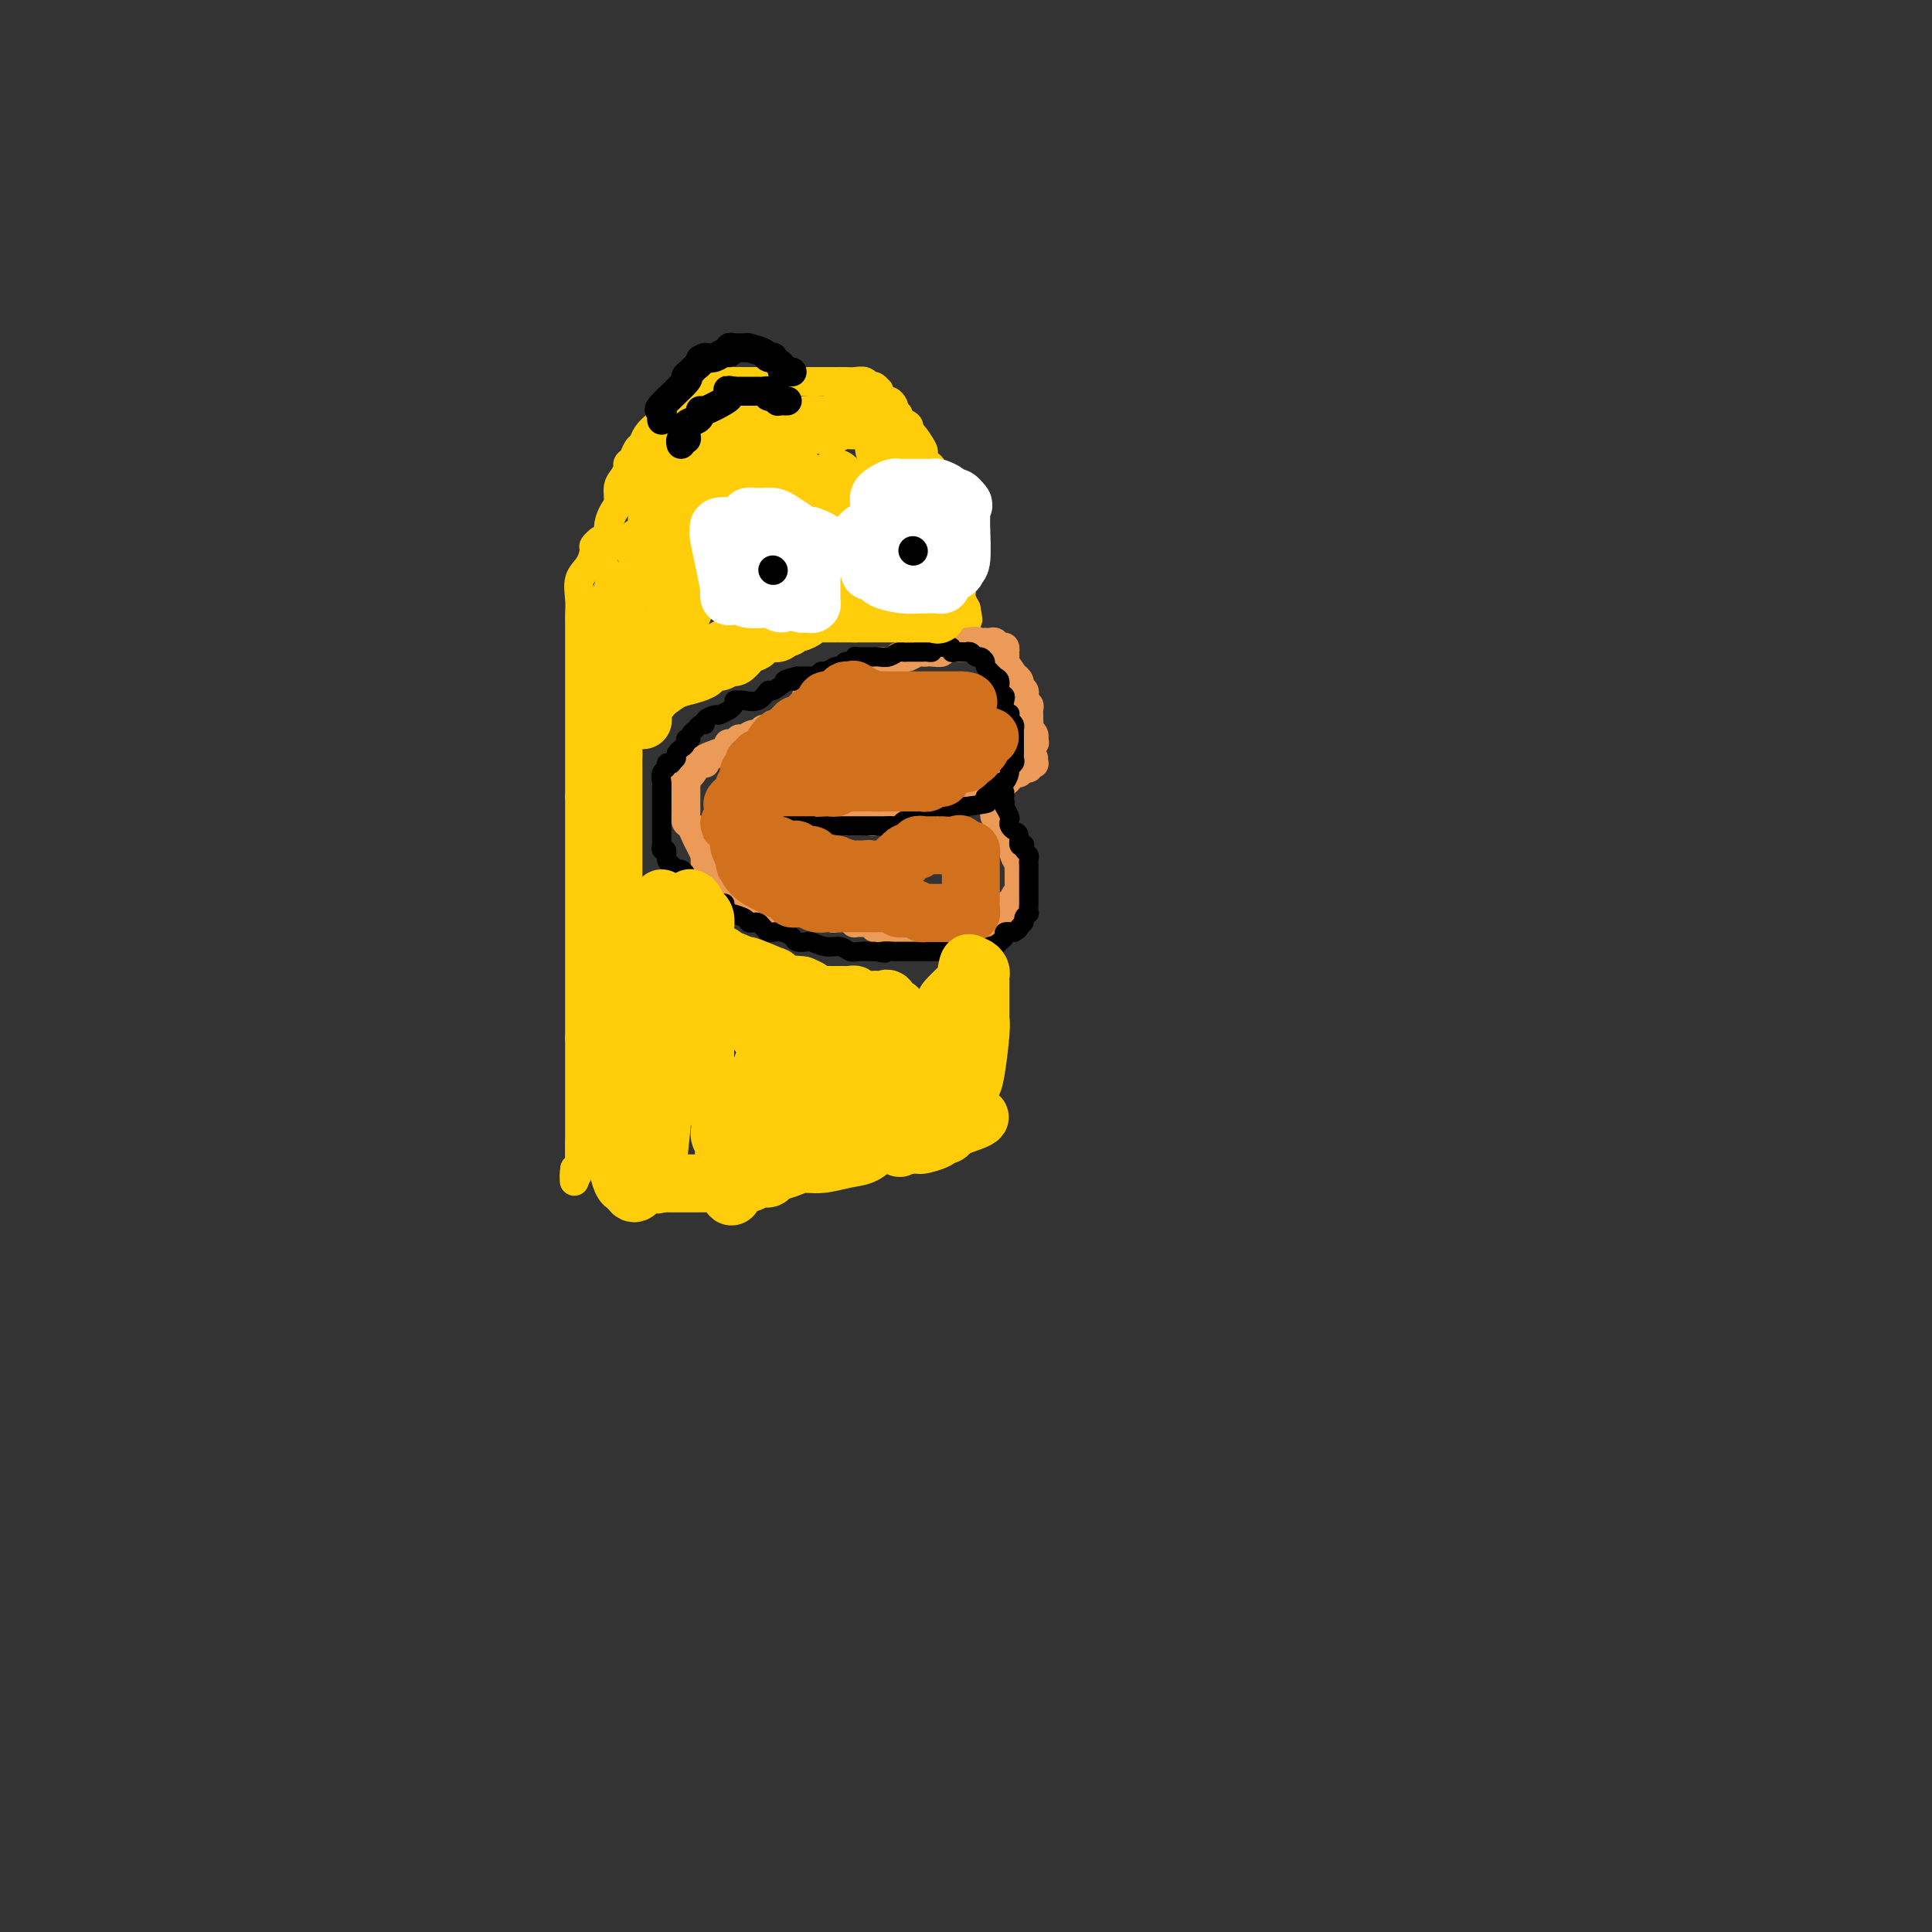 <svg viewBox='0 0 400 400' version='1.1' xmlns='http://www.w3.org/2000/svg' xmlns:xlink='http://www.w3.org/1999/xlink'><rect x="0" y="0" width="400" height="400" fill="#333333" stroke="none"/><g fill='none' stroke='#FFCD0A' stroke-width='6' stroke-linecap='round' stroke-linejoin='round'><path d='M125,115c-0.119,-0.266 -0.238,-0.531 0,-1c0.238,-0.469 0.834,-1.141 1,-2c0.166,-0.859 -0.096,-1.907 0,-3c0.096,-1.093 0.552,-2.233 1,-3c0.448,-0.767 0.890,-1.161 1,-2c0.110,-0.839 -0.111,-2.122 0,-3c0.111,-0.878 0.554,-1.353 1,-2c0.446,-0.647 0.893,-1.468 1,-2c0.107,-0.532 -0.127,-0.775 0,-1c0.127,-0.225 0.615,-0.431 1,-1c0.385,-0.569 0.668,-1.500 1,-2c0.332,-0.500 0.714,-0.568 1,-1c0.286,-0.432 0.475,-1.229 1,-2c0.525,-0.771 1.385,-1.516 2,-2c0.615,-0.484 0.986,-0.708 1,-1c0.014,-0.292 -0.329,-0.653 0,-1c0.329,-0.347 1.329,-0.680 2,-1c0.671,-0.320 1.011,-0.627 1,-1c-0.011,-0.373 -0.374,-0.811 0,-1c0.374,-0.189 1.485,-0.128 2,0c0.515,0.128 0.433,0.322 1,0c0.567,-0.322 1.784,-1.161 3,-2'/><path d='M146,81c2.224,-1.735 0.785,-0.073 1,0c0.215,0.073 2.083,-1.445 3,-2c0.917,-0.555 0.882,-0.149 1,0c0.118,0.149 0.390,0.040 1,0c0.610,-0.040 1.558,-0.011 2,0c0.442,0.011 0.378,0.003 1,0c0.622,-0.003 1.932,-0.001 3,0c1.068,0.001 1.896,0.000 2,0c0.104,-0.000 -0.515,-0.000 0,0c0.515,0.000 2.166,0.000 3,0c0.834,-0.000 0.853,-0.000 1,0c0.147,0.000 0.423,0.000 1,0c0.577,-0.000 1.455,-0.000 2,0c0.545,0.000 0.757,0.000 1,0c0.243,-0.000 0.516,-0.000 1,0c0.484,0.000 1.179,0.000 2,0c0.821,-0.000 1.768,-0.001 2,0c0.232,0.001 -0.250,0.004 0,0c0.250,-0.004 1.233,-0.016 2,0c0.767,0.016 1.320,0.061 2,0c0.680,-0.061 1.488,-0.229 2,0c0.512,0.229 0.729,0.854 1,1c0.271,0.146 0.597,-0.186 1,0c0.403,0.186 0.882,0.890 1,1c0.118,0.110 -0.126,-0.374 0,0c0.126,0.374 0.621,1.605 1,2c0.379,0.395 0.640,-0.048 1,0c0.360,0.048 0.817,0.585 1,1c0.183,0.415 0.091,0.707 0,1'/><path d='M185,85c1.188,1.106 1.157,0.872 1,1c-0.157,0.128 -0.441,0.619 0,1c0.441,0.381 1.607,0.651 2,1c0.393,0.349 0.014,0.776 0,1c-0.014,0.224 0.339,0.245 1,1c0.661,0.755 1.631,2.243 2,3c0.369,0.757 0.137,0.784 0,1c-0.137,0.216 -0.177,0.621 0,1c0.177,0.379 0.573,0.730 1,1c0.427,0.270 0.885,0.457 1,1c0.115,0.543 -0.113,1.441 0,2c0.113,0.559 0.566,0.779 1,1c0.434,0.221 0.848,0.443 1,1c0.152,0.557 0.044,1.448 0,2c-0.044,0.552 -0.022,0.765 0,1c0.022,0.235 0.045,0.491 0,1c-0.045,0.509 -0.157,1.269 0,2c0.157,0.731 0.582,1.432 1,2c0.418,0.568 0.829,1.003 1,2c0.171,0.997 0.102,2.558 0,3c-0.102,0.442 -0.238,-0.233 0,0c0.238,0.233 0.848,1.375 1,2c0.152,0.625 -0.155,0.735 0,1c0.155,0.265 0.773,0.686 1,1c0.227,0.314 0.064,0.521 0,1c-0.064,0.479 -0.027,1.232 0,2c0.027,0.768 0.046,1.553 0,2c-0.046,0.447 -0.156,0.556 0,1c0.156,0.444 0.578,1.222 1,2'/><path d='M200,126c0.774,4.046 0.207,1.662 0,1c-0.207,-0.662 -0.056,0.397 0,1c0.056,0.603 0.015,0.749 0,1c-0.015,0.251 -0.004,0.606 0,1c0.004,0.394 0.001,0.827 0,1c-0.001,0.173 -0.001,0.087 0,0'/><path d='M124,112c0.117,-0.103 0.234,-0.205 0,0c-0.234,0.205 -0.819,0.719 -1,1c-0.181,0.281 0.043,0.330 0,1c-0.043,0.670 -0.351,1.961 -1,3c-0.649,1.039 -1.638,1.826 -2,3c-0.362,1.174 -0.097,2.733 0,4c0.097,1.267 0.026,2.241 0,3c-0.026,0.759 -0.007,1.303 0,2c0.007,0.697 0.002,1.546 0,2c-0.002,0.454 -0.001,0.514 0,1c0.001,0.486 0.000,1.399 0,2c-0.000,0.601 -0.000,0.890 0,1c0.000,0.110 0.000,0.043 0,1c-0.000,0.957 -0.000,2.940 0,4c0.000,1.060 0.000,1.198 0,2c-0.000,0.802 -0.000,2.267 0,3c0.000,0.733 0.000,0.735 0,2c-0.000,1.265 -0.000,3.794 0,5c0.000,1.206 0.000,1.088 0,2c-0.000,0.912 -0.000,2.853 0,4c0.000,1.147 0.000,1.501 0,2c-0.000,0.499 -0.000,1.143 0,2c0.000,0.857 0.000,1.929 0,3'/><path d='M120,165c0.000,7.484 -0.000,3.696 0,3c0.000,-0.696 0.000,1.702 0,3c-0.000,1.298 -0.000,1.496 0,2c0.000,0.504 0.000,1.315 0,2c0.000,0.685 -0.000,1.244 0,3c0.000,1.756 0.000,4.708 0,6c0.000,1.292 -0.000,0.924 0,1c0.000,0.076 0.000,0.596 0,1c-0.000,0.404 0.000,0.693 0,1c0.000,0.307 0.000,0.632 0,1c-0.000,0.368 -0.000,0.780 0,1c0.000,0.220 0.000,0.249 0,1c0.000,0.751 -0.000,2.223 0,3c0.000,0.777 0.000,0.858 0,1c0.000,0.142 0.000,0.343 0,1c0.000,0.657 0.000,1.768 0,2c0.000,0.232 0.000,-0.414 0,0c0.000,0.414 0.000,1.890 0,3c0.000,1.110 0.000,1.856 0,2c0.000,0.144 0.000,-0.312 0,0c0.000,0.312 0.000,1.392 0,2c0.000,0.608 0.000,0.744 0,1c0.000,0.256 0.000,0.631 0,1c0.000,0.369 0.000,0.732 0,1c0.000,0.268 0.000,0.442 0,1c0.000,0.558 0.000,1.500 0,2c0.000,0.500 0.000,0.558 0,1c0.000,0.442 0.000,1.269 0,2c0.000,0.731 0.000,1.365 0,2'/><path d='M120,215c0.000,7.853 0.000,2.486 0,1c-0.000,-1.486 -0.000,0.910 0,2c0.000,1.090 0.000,0.874 0,1c-0.000,0.126 -0.000,0.592 0,1c0.000,0.408 0.000,0.757 0,1c-0.000,0.243 -0.000,0.380 0,1c0.000,0.620 0.000,1.724 0,2c-0.000,0.276 -0.000,-0.277 0,0c0.000,0.277 0.000,1.384 0,2c-0.000,0.616 -0.000,0.740 0,1c0.000,0.260 0.000,0.654 0,1c-0.000,0.346 -0.000,0.642 0,1c0.000,0.358 0.001,0.777 0,1c-0.001,0.223 -0.004,0.251 0,1c0.004,0.749 0.015,2.220 0,4c-0.015,1.780 -0.056,3.869 0,5c0.056,1.131 0.207,1.305 0,2c-0.207,0.695 -0.774,1.913 -1,2c-0.226,0.087 -0.113,-0.956 0,-2'/><path d='M119,242c-0.167,4.500 -0.083,2.250 0,0'/></g>
<g fill='none' stroke='#EC9A57' stroke-width='6' stroke-linecap='round' stroke-linejoin='round'><path d='M167,144c0.140,0.194 0.280,0.388 1,0c0.720,-0.388 2.021,-1.357 3,-2c0.979,-0.643 1.635,-0.960 2,-1c0.365,-0.040 0.438,0.197 1,0c0.562,-0.197 1.613,-0.827 2,-1c0.387,-0.173 0.109,0.112 1,0c0.891,-0.112 2.950,-0.622 4,-1c1.050,-0.378 1.089,-0.623 1,-1c-0.089,-0.377 -0.308,-0.886 0,-1c0.308,-0.114 1.142,0.167 2,0c0.858,-0.167 1.739,-0.780 2,-1c0.261,-0.220 -0.099,-0.045 0,0c0.099,0.045 0.657,-0.040 1,0c0.343,0.040 0.472,0.207 1,0c0.528,-0.207 1.456,-0.786 2,-1c0.544,-0.214 0.705,-0.061 1,0c0.295,0.061 0.725,0.030 1,0c0.275,-0.030 0.394,-0.061 1,0c0.606,0.061 1.699,0.212 2,0c0.301,-0.212 -0.188,-0.788 0,-1c0.188,-0.212 1.054,-0.061 2,0c0.946,0.061 1.973,0.030 3,0'/><path d='M200,134c4.995,-1.774 0.984,-1.207 0,-1c-0.984,0.207 1.060,0.056 2,0c0.940,-0.056 0.777,-0.016 1,0c0.223,0.016 0.833,0.008 1,0c0.167,-0.008 -0.109,-0.017 0,0c0.109,0.017 0.604,0.061 1,0c0.396,-0.061 0.695,-0.228 1,0c0.305,0.228 0.618,0.849 1,1c0.382,0.151 0.832,-0.169 1,0c0.168,0.169 0.053,0.827 0,1c-0.053,0.173 -0.043,-0.140 0,0c0.043,0.140 0.121,0.734 0,1c-0.121,0.266 -0.440,0.204 0,1c0.440,0.796 1.638,2.451 2,3c0.362,0.549 -0.113,-0.008 0,0c0.113,0.008 0.815,0.579 1,1c0.185,0.421 -0.146,0.690 0,1c0.146,0.310 0.770,0.660 1,1c0.230,0.340 0.066,0.668 0,1c-0.066,0.332 -0.033,0.666 0,1'/><path d='M212,145c0.944,1.792 0.306,0.273 0,0c-0.306,-0.273 -0.278,0.701 0,1c0.278,0.299 0.806,-0.078 1,0c0.194,0.078 0.052,0.612 0,1c-0.052,0.388 -0.015,0.629 0,1c0.015,0.371 0.008,0.873 0,1c-0.008,0.127 -0.016,-0.120 0,0c0.016,0.120 0.057,0.607 0,1c-0.057,0.393 -0.211,0.693 0,1c0.211,0.307 0.788,0.621 1,1c0.212,0.379 0.061,0.823 0,1c-0.061,0.177 -0.030,0.089 0,0'/><path d='M214,153c0.333,1.333 0.167,0.667 0,0'/><path d='M214,157c-0.032,0.414 -0.064,0.828 0,1c0.064,0.172 0.224,0.103 0,0c-0.224,-0.103 -0.834,-0.238 -1,0c-0.166,0.238 0.110,0.851 0,1c-0.110,0.149 -0.607,-0.167 -1,0c-0.393,0.167 -0.683,0.815 -1,1c-0.317,0.185 -0.662,-0.094 -1,0c-0.338,0.094 -0.667,0.560 -1,1c-0.333,0.440 -0.668,0.854 -1,1c-0.332,0.146 -0.662,0.024 -1,0c-0.338,-0.024 -0.686,0.050 -1,0c-0.314,-0.050 -0.595,-0.225 -1,0c-0.405,0.225 -0.935,0.849 -1,1c-0.065,0.151 0.334,-0.170 0,0c-0.334,0.170 -1.403,0.833 -2,1c-0.597,0.167 -0.723,-0.162 -1,0c-0.277,0.162 -0.705,0.814 -1,1c-0.295,0.186 -0.456,-0.094 -1,0c-0.544,0.094 -1.469,0.561 -2,1c-0.531,0.439 -0.666,0.849 -1,1c-0.334,0.151 -0.867,0.044 -1,0c-0.133,-0.044 0.133,-0.026 0,0c-0.133,0.026 -0.665,0.059 -1,0c-0.335,-0.059 -0.471,-0.212 -1,0c-0.529,0.212 -1.450,0.788 -2,1c-0.550,0.212 -0.729,0.061 -1,0c-0.271,-0.061 -0.636,-0.030 -1,0'/><path d='M189,168c-4.054,1.641 -1.690,0.244 -1,0c0.690,-0.244 -0.294,0.666 -1,1c-0.706,0.334 -1.135,0.093 -1,0c0.135,-0.093 0.833,-0.039 0,0c-0.833,0.039 -3.196,0.063 -4,0c-0.804,-0.063 -0.048,-0.213 0,0c0.048,0.213 -0.613,0.789 -1,1c-0.387,0.211 -0.502,0.057 -1,0c-0.498,-0.057 -1.381,-0.015 -2,0c-0.619,0.015 -0.974,0.004 -1,0c-0.026,-0.004 0.278,-0.001 0,0c-0.278,0.001 -1.139,0.000 -2,0c-0.861,-0.000 -1.722,-0.000 -2,0c-0.278,0.000 0.028,0.000 0,0c-0.028,-0.000 -0.389,-0.000 -1,0c-0.611,0.000 -1.473,0.000 -2,0c-0.527,-0.000 -0.719,-0.000 -1,0c-0.281,0.000 -0.653,0.000 -1,0c-0.347,-0.000 -0.671,-0.000 -1,0c-0.329,0.000 -0.665,0.000 -1,0'/><path d='M166,170c-3.720,0.293 -1.522,0.027 -1,0c0.522,-0.027 -0.634,0.185 -1,0c-0.366,-0.185 0.056,-0.768 0,-1c-0.056,-0.232 -0.590,-0.115 -1,0c-0.410,0.115 -0.698,0.227 -1,0c-0.302,-0.227 -0.620,-0.792 -1,-1c-0.380,-0.208 -0.823,-0.059 -1,0c-0.177,0.059 -0.089,0.030 0,0'/><path d='M160,168c-1.095,-0.536 -0.833,-0.875 -1,-1c-0.167,-0.125 -0.762,-0.036 -1,0c-0.238,0.036 -0.119,0.018 0,0'/><path d='M206,167c-0.006,-0.081 -0.012,-0.162 0,0c0.012,0.162 0.042,0.569 0,1c-0.042,0.431 -0.156,0.888 0,1c0.156,0.112 0.582,-0.121 1,0c0.418,0.121 0.829,0.596 1,1c0.171,0.404 0.102,0.739 0,1c-0.102,0.261 -0.239,0.450 0,1c0.239,0.550 0.852,1.460 1,2c0.148,0.540 -0.171,0.709 0,1c0.171,0.291 0.830,0.704 1,1c0.170,0.296 -0.151,0.475 0,1c0.151,0.525 0.772,1.398 1,2c0.228,0.602 0.061,0.935 0,1c-0.061,0.065 -0.016,-0.137 0,0c0.016,0.137 0.004,0.614 0,1c-0.004,0.386 -0.001,0.681 0,1c0.001,0.319 0.000,0.663 0,1c-0.000,0.337 -0.000,0.669 0,1'/><path d='M211,184c0.839,2.813 0.436,1.345 0,1c-0.436,-0.345 -0.905,0.433 -1,1c-0.095,0.567 0.186,0.922 0,1c-0.186,0.078 -0.837,-0.123 -1,0c-0.163,0.123 0.164,0.569 0,1c-0.164,0.431 -0.817,0.848 -1,1c-0.183,0.152 0.106,0.041 0,0c-0.106,-0.041 -0.605,-0.011 -1,0c-0.395,0.011 -0.684,0.003 -1,0c-0.316,-0.003 -0.658,-0.002 -1,0'/><path d='M205,189c-0.870,0.995 -0.044,0.984 0,1c0.044,0.016 -0.695,0.061 -1,0c-0.305,-0.061 -0.176,-0.227 0,0c0.176,0.227 0.398,0.845 0,1c-0.398,0.155 -1.416,-0.155 -2,0c-0.584,0.155 -0.734,0.774 -1,1c-0.266,0.226 -0.649,0.061 -1,0c-0.351,-0.061 -0.671,-0.016 -1,0c-0.329,0.016 -0.665,0.004 -1,0c-0.335,-0.004 -0.667,-0.001 -1,0c-0.333,0.001 -0.666,0.001 -1,0'/><path d='M196,192c-1.633,0.464 -1.215,0.124 -1,0c0.215,-0.124 0.226,-0.033 0,0c-0.226,0.033 -0.689,0.009 -1,0c-0.311,-0.009 -0.469,-0.002 -1,0c-0.531,0.002 -1.435,0.001 -2,0c-0.565,-0.001 -0.793,-0.000 -1,0c-0.207,0.000 -0.394,0.001 -1,0c-0.606,-0.001 -1.630,-0.004 -2,0c-0.370,0.004 -0.087,0.015 -1,0c-0.913,-0.015 -3.023,-0.057 -4,0c-0.977,0.057 -0.822,0.212 -1,0c-0.178,-0.212 -0.691,-0.793 -1,-1c-0.309,-0.207 -0.415,-0.041 -1,0c-0.585,0.041 -1.649,-0.041 -2,0c-0.351,0.041 0.012,0.207 0,0c-0.012,-0.207 -0.397,-0.786 -1,-1c-0.603,-0.214 -1.422,-0.061 -2,0c-0.578,0.061 -0.914,0.030 -1,0c-0.086,-0.030 0.078,-0.061 0,0c-0.078,0.061 -0.397,0.212 -1,0c-0.603,-0.212 -1.489,-0.789 -2,-1c-0.511,-0.211 -0.647,-0.057 -1,0c-0.353,0.057 -0.921,0.015 -1,0c-0.079,-0.015 0.332,-0.004 0,0c-0.332,0.004 -1.409,0.001 -2,0c-0.591,-0.001 -0.698,-0.000 -1,0c-0.302,0.000 -0.801,0.000 -1,0c-0.199,-0.000 -0.100,-0.000 0,0'/><path d='M164,189c-5.600,-0.912 -3.599,-1.693 -3,-2c0.599,-0.307 -0.203,-0.139 -1,0c-0.797,0.139 -1.589,0.249 -2,0c-0.411,-0.249 -0.443,-0.855 -1,-1c-0.557,-0.145 -1.641,0.173 -2,0c-0.359,-0.173 0.006,-0.838 0,-1c-0.006,-0.162 -0.382,0.178 -1,0c-0.618,-0.178 -1.479,-0.875 -2,-1c-0.521,-0.125 -0.704,0.321 -1,0c-0.296,-0.321 -0.706,-1.408 -1,-2c-0.294,-0.592 -0.471,-0.688 -1,-1c-0.529,-0.312 -1.409,-0.838 -2,-1c-0.591,-0.162 -0.893,0.042 -1,0c-0.107,-0.042 -0.018,-0.328 0,-1c0.018,-0.672 -0.037,-1.728 0,-2c0.037,-0.272 0.164,0.240 0,0c-0.164,-0.240 -0.618,-1.234 -1,-2c-0.382,-0.766 -0.691,-1.305 -1,-2c-0.309,-0.695 -0.619,-1.544 -1,-2c-0.381,-0.456 -0.834,-0.517 -1,-1c-0.166,-0.483 -0.044,-1.386 0,-2c0.044,-0.614 0.012,-0.938 0,-1c-0.012,-0.062 -0.003,0.138 0,0c0.003,-0.138 0.001,-0.614 0,-1c-0.001,-0.386 -0.000,-0.681 0,-1c0.000,-0.319 0.000,-0.663 0,-1c-0.000,-0.337 -0.000,-0.668 0,-1c0.000,-0.332 0.000,-0.666 0,-1'/><path d='M142,162c-0.885,-2.907 -0.596,-1.173 0,-1c0.596,0.173 1.499,-1.214 2,-2c0.501,-0.786 0.600,-0.971 1,-1c0.400,-0.029 1.101,0.097 1,0c-0.101,-0.097 -1.005,-0.419 0,-1c1.005,-0.581 3.919,-1.423 5,-2c1.081,-0.577 0.327,-0.891 0,-1c-0.327,-0.109 -0.229,-0.014 0,0c0.229,0.014 0.589,-0.053 1,0c0.411,0.053 0.874,0.225 1,0c0.126,-0.225 -0.086,-0.849 0,-1c0.086,-0.151 0.471,0.171 1,0c0.529,-0.171 1.202,-0.834 2,-1c0.798,-0.166 1.719,0.167 2,0c0.281,-0.167 -0.079,-0.833 0,-1c0.079,-0.167 0.598,0.165 1,0c0.402,-0.165 0.686,-0.828 1,-1c0.314,-0.172 0.657,0.147 1,0c0.343,-0.147 0.687,-0.761 1,-1c0.313,-0.239 0.595,-0.102 1,0c0.405,0.102 0.935,0.168 1,0c0.065,-0.168 -0.333,-0.571 0,-1c0.333,-0.429 1.399,-0.886 2,-1c0.601,-0.114 0.738,0.113 1,0c0.262,-0.113 0.647,-0.566 1,-1c0.353,-0.434 0.672,-0.848 1,-1c0.328,-0.152 0.665,-0.044 1,0c0.335,0.044 0.667,0.022 1,0'/><path d='M171,145c4.648,-2.565 1.768,-0.477 1,0c-0.768,0.477 0.578,-0.656 1,-1c0.422,-0.344 -0.079,0.100 0,0c0.079,-0.100 0.737,-0.743 1,-1c0.263,-0.257 0.132,-0.129 0,0'/></g>
<g fill='none' stroke='#000000' stroke-width='4' stroke-linecap='round' stroke-linejoin='round'><path d='M193,134c0.082,0.423 0.164,0.845 0,1c-0.164,0.155 -0.572,0.041 -1,0c-0.428,-0.041 -0.874,-0.011 -1,0c-0.126,0.011 0.069,0.002 0,0c-0.069,-0.002 -0.403,0.003 -1,0c-0.597,-0.003 -1.459,-0.015 -2,0c-0.541,0.015 -0.761,0.057 -1,0c-0.239,-0.057 -0.497,-0.211 -1,0c-0.503,0.211 -1.252,0.789 -2,1c-0.748,0.211 -1.497,0.057 -2,0c-0.503,-0.057 -0.761,-0.016 -1,0c-0.239,0.016 -0.459,0.008 -1,0c-0.541,-0.008 -1.402,-0.017 -2,0c-0.598,0.017 -0.934,0.061 -1,0c-0.066,-0.061 0.138,-0.228 0,0c-0.138,0.228 -0.618,0.850 -1,1c-0.382,0.150 -0.666,-0.171 -1,0c-0.334,0.171 -0.719,0.834 -1,1c-0.281,0.166 -0.457,-0.166 -1,0c-0.543,0.166 -1.454,0.829 -2,1c-0.546,0.171 -0.726,-0.150 -1,0c-0.274,0.150 -0.640,0.772 -1,1c-0.360,0.228 -0.712,0.061 -1,0c-0.288,-0.061 -0.511,-0.018 -1,0c-0.489,0.018 -1.245,0.009 -2,0'/><path d='M165,140c-4.562,1.145 -1.967,1.009 -1,1c0.967,-0.009 0.307,0.110 0,0c-0.307,-0.110 -0.261,-0.450 -1,0c-0.739,0.450 -2.264,1.690 -3,2c-0.736,0.310 -0.685,-0.310 -1,0c-0.315,0.310 -0.997,1.550 -2,2c-1.003,0.450 -2.325,0.111 -3,0c-0.675,-0.111 -0.701,0.008 -1,0c-0.299,-0.008 -0.872,-0.142 -1,0c-0.128,0.142 0.188,0.559 0,1c-0.188,0.441 -0.881,0.905 -1,1c-0.119,0.095 0.337,-0.181 0,0c-0.337,0.181 -1.466,0.818 -2,1c-0.534,0.182 -0.471,-0.092 -1,0c-0.529,0.092 -1.648,0.549 -2,1c-0.352,0.451 0.065,0.895 0,1c-0.065,0.105 -0.610,-0.130 -1,0c-0.390,0.130 -0.626,0.626 -1,1c-0.374,0.374 -0.888,0.625 -1,1c-0.112,0.375 0.176,0.874 0,1c-0.176,0.126 -0.818,-0.121 -1,0c-0.182,0.121 0.096,0.610 0,1c-0.096,0.390 -0.564,0.682 -1,1c-0.436,0.318 -0.839,0.662 -1,1c-0.161,0.338 -0.081,0.669 0,1'/><path d='M140,157c-1.399,1.633 -0.897,1.215 -1,1c-0.103,-0.215 -0.812,-0.227 -1,0c-0.188,0.227 0.146,0.695 0,1c-0.146,0.305 -0.771,0.449 -1,1c-0.229,0.551 -0.061,1.511 0,2c0.061,0.489 0.016,0.509 0,1c-0.016,0.491 -0.004,1.455 0,2c0.004,0.545 0.001,0.671 0,1c-0.001,0.329 -0.000,0.862 0,1c0.000,0.138 0.000,-0.117 0,0c-0.000,0.117 -0.000,0.608 0,1c0.000,0.392 -0.000,0.686 0,1c0.000,0.314 0.000,0.647 0,1c-0.000,0.353 -0.001,0.726 0,1c0.001,0.274 0.004,0.450 0,1c-0.004,0.550 -0.016,1.475 0,2c0.016,0.525 0.060,0.651 0,1c-0.060,0.349 -0.223,0.921 0,1c0.223,0.079 0.833,-0.333 1,0c0.167,0.333 -0.109,1.413 0,2c0.109,0.587 0.604,0.682 1,1c0.396,0.318 0.694,0.859 1,1c0.306,0.141 0.621,-0.120 1,0c0.379,0.120 0.823,0.620 1,1c0.177,0.380 0.086,0.641 0,1c-0.086,0.359 -0.167,0.817 0,1c0.167,0.183 0.584,0.092 1,0'/><path d='M143,183c1.314,1.626 1.600,1.191 2,1c0.400,-0.191 0.915,-0.140 1,0c0.085,0.140 -0.260,0.367 0,1c0.260,0.633 1.125,1.671 2,2c0.875,0.329 1.762,-0.053 2,0c0.238,0.053 -0.172,0.540 0,1c0.172,0.460 0.925,0.894 1,1c0.075,0.106 -0.527,-0.116 0,0c0.527,0.116 2.183,0.570 3,1c0.817,0.430 0.797,0.837 1,1c0.203,0.163 0.631,0.082 1,0c0.369,-0.082 0.679,-0.166 1,0c0.321,0.166 0.653,0.583 1,1c0.347,0.417 0.708,0.833 1,1c0.292,0.167 0.516,0.083 1,0c0.484,-0.083 1.227,-0.167 2,0c0.773,0.167 1.575,0.585 2,1c0.425,0.415 0.474,0.828 1,1c0.526,0.172 1.531,0.102 2,0c0.469,-0.102 0.404,-0.238 1,0c0.596,0.238 1.853,0.848 3,1c1.147,0.152 2.184,-0.155 3,0c0.816,0.155 1.412,0.773 2,1c0.588,0.227 1.168,0.065 2,0c0.832,-0.065 1.916,-0.032 3,0'/><path d='M181,197c3.735,0.619 2.072,0.166 2,0c-0.072,-0.166 1.448,-0.044 2,0c0.552,0.044 0.137,0.012 1,0c0.863,-0.012 3.005,-0.003 4,0c0.995,0.003 0.845,0.001 1,0c0.155,-0.001 0.615,-0.000 1,0c0.385,0.000 0.693,0.000 1,0c0.307,-0.000 0.611,-0.000 1,0c0.389,0.000 0.864,0.000 1,0c0.136,-0.000 -0.066,-0.000 0,0c0.066,0.000 0.399,0.000 1,0c0.601,-0.000 1.469,-0.000 2,0c0.531,0.000 0.723,0.001 1,0c0.277,-0.001 0.637,-0.004 1,0c0.363,0.004 0.727,0.016 1,0c0.273,-0.016 0.454,-0.060 1,0c0.546,0.060 1.457,0.224 2,0c0.543,-0.224 0.718,-0.834 1,-1c0.282,-0.166 0.669,0.113 1,0c0.331,-0.113 0.604,-0.618 1,-1c0.396,-0.382 0.914,-0.641 1,-1c0.086,-0.359 -0.261,-0.817 0,-1c0.261,-0.183 1.131,-0.092 2,0'/><path d='M210,193c1.399,-0.796 0.897,-0.786 1,-1c0.103,-0.214 0.812,-0.653 1,-1c0.188,-0.347 -0.146,-0.602 0,-1c0.146,-0.398 0.771,-0.938 1,-1c0.229,-0.062 0.061,0.355 0,0c-0.061,-0.355 -0.016,-1.483 0,-2c0.016,-0.517 0.004,-0.425 0,-1c-0.004,-0.575 -0.001,-1.817 0,-2c0.001,-0.183 0.001,0.694 0,0c-0.001,-0.694 -0.004,-2.959 0,-4c0.004,-1.041 0.015,-0.857 0,-1c-0.015,-0.143 -0.055,-0.613 0,-1c0.055,-0.387 0.207,-0.690 0,-1c-0.207,-0.310 -0.773,-0.626 -1,-1c-0.227,-0.374 -0.116,-0.807 0,-1c0.116,-0.193 0.238,-0.146 0,0c-0.238,0.146 -0.834,0.390 -1,0c-0.166,-0.390 0.100,-1.413 0,-2c-0.100,-0.587 -0.566,-0.739 -1,-1c-0.434,-0.261 -0.834,-0.631 -1,-1c-0.166,-0.369 -0.096,-0.738 0,-1c0.096,-0.262 0.218,-0.417 0,-1c-0.218,-0.583 -0.777,-1.595 -1,-2c-0.223,-0.405 -0.112,-0.202 0,0'/><path d='M208,167c-0.774,-1.785 -0.207,-1.249 0,-1c0.207,0.249 0.056,0.211 0,0c-0.056,-0.211 -0.015,-0.595 0,-1c0.015,-0.405 0.004,-0.830 0,-1c-0.004,-0.170 -0.002,-0.085 0,0'/><path d='M163,167c0.419,0.311 0.837,0.622 1,1c0.163,0.378 0.069,0.823 0,1c-0.069,0.177 -0.114,0.086 0,0c0.114,-0.086 0.387,-0.167 1,0c0.613,0.167 1.565,0.581 2,1c0.435,0.419 0.353,0.844 1,1c0.647,0.156 2.024,0.042 3,0c0.976,-0.042 1.552,-0.011 2,0c0.448,0.011 0.767,0.003 1,0c0.233,-0.003 0.381,-0.001 1,0c0.619,0.001 1.710,0.000 2,0c0.290,-0.000 -0.222,0.000 0,0c0.222,-0.000 1.176,-0.000 2,0c0.824,0.000 1.516,0.001 2,0c0.484,-0.001 0.760,-0.004 1,0c0.240,0.004 0.444,0.016 1,0c0.556,-0.016 1.464,-0.060 2,0c0.536,0.060 0.701,0.222 1,0c0.299,-0.222 0.733,-0.829 1,-1c0.267,-0.171 0.365,0.094 1,0c0.635,-0.094 1.805,-0.547 3,-1c1.195,-0.453 2.414,-0.906 3,-1c0.586,-0.094 0.538,0.171 1,0c0.462,-0.171 1.433,-0.778 2,-1c0.567,-0.222 0.730,-0.060 1,0c0.270,0.060 0.649,0.017 1,0c0.351,-0.017 0.676,-0.009 1,0'/><path d='M200,167c5.853,-0.782 4.485,-0.735 4,-1c-0.485,-0.265 -0.088,-0.840 0,-1c0.088,-0.160 -0.135,0.097 0,0c0.135,-0.097 0.627,-0.546 1,-1c0.373,-0.454 0.626,-0.913 1,-1c0.374,-0.087 0.870,0.198 1,0c0.130,-0.198 -0.105,-0.879 0,-1c0.105,-0.121 0.550,0.318 1,0c0.450,-0.318 0.905,-1.395 1,-2c0.095,-0.605 -0.171,-0.740 0,-1c0.171,-0.260 0.778,-0.647 1,-1c0.222,-0.353 0.060,-0.672 0,-1c-0.060,-0.328 -0.016,-0.665 0,-1c0.016,-0.335 0.004,-0.667 0,-1c-0.004,-0.333 -0.000,-0.667 0,-1c0.000,-0.333 -0.003,-0.667 0,-1c0.003,-0.333 0.011,-0.667 0,-1c-0.011,-0.333 -0.041,-0.667 0,-1c0.041,-0.333 0.155,-0.667 0,-1c-0.155,-0.333 -0.577,-0.667 -1,-1'/><path d='M209,149c0.059,-1.896 0.208,-1.137 0,-1c-0.208,0.137 -0.773,-0.348 -1,-1c-0.227,-0.652 -0.116,-1.470 0,-2c0.116,-0.530 0.239,-0.772 0,-1c-0.239,-0.228 -0.838,-0.442 -1,-1c-0.162,-0.558 0.115,-1.459 0,-2c-0.115,-0.541 -0.622,-0.724 -1,-1c-0.378,-0.276 -0.626,-0.647 -1,-1c-0.374,-0.353 -0.873,-0.687 -1,-1c-0.127,-0.313 0.120,-0.606 0,-1c-0.120,-0.394 -0.605,-0.890 -1,-1c-0.395,-0.110 -0.701,0.166 -1,0c-0.299,-0.166 -0.592,-0.776 -1,-1c-0.408,-0.224 -0.932,-0.064 -1,0c-0.068,0.064 0.318,0.031 0,0c-0.318,-0.031 -1.342,-0.061 -2,0c-0.658,0.061 -0.950,0.212 -1,0c-0.050,-0.212 0.141,-0.789 0,-1c-0.141,-0.211 -0.615,-0.057 -1,0c-0.385,0.057 -0.681,0.016 -1,0c-0.319,-0.016 -0.659,-0.008 -1,0'/><path d='M194,134c-1.574,-0.309 -1.010,-0.083 -1,0c0.010,0.083 -0.536,0.022 -1,0c-0.464,-0.022 -0.847,-0.006 -1,0c-0.153,0.006 -0.077,0.003 0,0'/></g>
<g fill='none' stroke='#D2711D' stroke-width='12' stroke-linecap='round' stroke-linejoin='round'><path d='M180,145c0.305,0.000 0.610,0.000 1,0c0.390,0.000 0.864,0.000 1,0c0.136,0.000 -0.066,0.000 0,0c0.066,0.000 0.401,0.000 1,0c0.599,0.000 1.460,0.000 2,0c0.540,0.000 0.757,0.000 1,0c0.243,0.000 0.513,0.000 1,0c0.487,0.000 1.191,0.000 2,0c0.809,0.000 1.722,0.000 2,0c0.278,0.000 -0.079,0.000 0,0c0.079,0.000 0.594,0.000 1,0c0.406,0.000 0.704,0.000 1,0c0.296,0.000 0.590,0.000 1,0c0.410,-0.000 0.936,0.000 1,0c0.064,0.000 -0.333,0.000 0,0c0.333,0.000 1.397,0.000 2,0c0.603,0.000 0.744,0.000 1,0c0.256,0.000 0.628,0.000 1,0'/><path d='M199,145c2.939,0.177 0.788,0.621 0,1c-0.788,0.379 -0.211,0.693 0,1c0.211,0.307 0.058,0.607 0,1c-0.058,0.393 -0.019,0.879 0,1c0.019,0.121 0.020,-0.122 0,0c-0.020,0.122 -0.061,0.611 0,1c0.061,0.389 0.223,0.678 0,1c-0.223,0.322 -0.833,0.675 -1,1c-0.167,0.325 0.107,0.620 0,1c-0.107,0.380 -0.597,0.844 -1,1c-0.403,0.156 -0.720,0.003 -1,0c-0.280,-0.003 -0.523,0.143 -1,1c-0.477,0.857 -1.188,2.426 -2,3c-0.812,0.574 -1.723,0.154 -2,0c-0.277,-0.154 0.081,-0.041 0,0c-0.081,0.041 -0.602,0.011 -1,0c-0.398,-0.011 -0.674,-0.003 -1,0c-0.326,0.003 -0.703,0.001 -1,0c-0.297,-0.001 -0.513,-0.000 -1,0c-0.487,0.000 -1.243,0.000 -2,0'/><path d='M185,158c-1.824,-0.000 -2.385,-0.000 -3,0c-0.615,0.000 -1.285,0.000 -2,0c-0.715,-0.000 -1.477,-0.000 -2,0c-0.523,0.000 -0.809,0.000 -1,0c-0.191,-0.000 -0.289,-0.000 -1,0c-0.711,0.000 -2.037,0.000 -3,0c-0.963,-0.000 -1.563,-0.000 -2,0c-0.437,0.000 -0.710,0.000 -1,0c-0.290,-0.000 -0.598,-0.000 -1,0c-0.402,0.000 -0.898,0.000 -1,0c-0.102,-0.000 0.189,-0.000 1,0c0.811,0.000 2.143,0.001 3,0c0.857,-0.001 1.239,-0.003 2,0c0.761,0.003 1.901,0.011 3,0c1.099,-0.011 2.159,-0.041 3,0c0.841,0.041 1.464,0.154 2,0c0.536,-0.154 0.983,-0.576 2,-1c1.017,-0.424 2.602,-0.848 4,-1c1.398,-0.152 2.609,-0.030 3,0c0.391,0.030 -0.040,-0.033 0,0c0.040,0.033 0.549,0.163 1,0c0.451,-0.163 0.843,-0.618 1,-1c0.157,-0.382 0.078,-0.691 0,-1'/><path d='M193,154c3.246,-1.221 -0.139,-2.273 -2,-3c-1.861,-0.727 -2.199,-1.131 -3,-2c-0.801,-0.869 -2.067,-2.205 -3,-3c-0.933,-0.795 -1.535,-1.050 -2,-1c-0.465,0.050 -0.793,0.405 -2,0c-1.207,-0.405 -3.293,-1.570 -4,-2c-0.707,-0.430 -0.036,-0.126 0,0c0.036,0.126 -0.563,0.072 -1,0c-0.437,-0.072 -0.713,-0.164 -1,0c-0.287,0.164 -0.584,0.583 -1,1c-0.416,0.417 -0.952,0.832 -1,1c-0.048,0.168 0.391,0.087 0,0c-0.391,-0.087 -1.611,-0.182 -2,0c-0.389,0.182 0.053,0.641 0,1c-0.053,0.359 -0.603,0.618 -1,1c-0.397,0.382 -0.642,0.886 -1,1c-0.358,0.114 -0.830,-0.162 -1,0c-0.170,0.162 -0.039,0.761 0,1c0.039,0.239 -0.014,0.119 0,0c0.014,-0.119 0.097,-0.238 0,0c-0.097,0.238 -0.372,0.833 -1,1c-0.628,0.167 -1.608,-0.095 -2,0c-0.392,0.095 -0.196,0.548 0,1'/><path d='M165,151c-2.036,1.196 -1.127,0.187 -1,0c0.127,-0.187 -0.529,0.448 -1,1c-0.471,0.552 -0.757,1.023 -1,1c-0.243,-0.023 -0.442,-0.538 -1,0c-0.558,0.538 -1.474,2.129 -2,3c-0.526,0.871 -0.662,1.021 -1,1c-0.338,-0.021 -0.879,-0.214 -1,0c-0.121,0.214 0.179,0.835 0,1c-0.179,0.165 -0.837,-0.126 -1,0c-0.163,0.126 0.167,0.667 0,1c-0.167,0.333 -0.833,0.456 -1,1c-0.167,0.544 0.166,1.509 0,2c-0.166,0.491 -0.829,0.509 -1,1c-0.171,0.491 0.150,1.455 0,2c-0.150,0.545 -0.772,0.671 -1,1c-0.228,0.329 -0.061,0.861 0,1c0.061,0.139 0.016,-0.117 0,0c-0.016,0.117 -0.004,0.605 0,1c0.004,0.395 0.001,0.698 0,1c-0.001,0.302 -0.000,0.605 0,1c0.000,0.395 -0.001,0.882 0,1c0.001,0.118 0.003,-0.134 0,0c-0.003,0.134 -0.011,0.655 0,1c0.011,0.345 0.041,0.516 0,1c-0.041,0.484 -0.155,1.281 0,2c0.155,0.719 0.577,1.359 1,2'/><path d='M154,177c0.070,3.017 0.744,2.058 1,2c0.256,-0.058 0.092,0.783 0,1c-0.092,0.217 -0.114,-0.190 0,0c0.114,0.190 0.362,0.978 2,2c1.638,1.022 4.665,2.278 6,3c1.335,0.722 0.977,0.912 1,1c0.023,0.088 0.426,0.076 1,0c0.574,-0.076 1.320,-0.217 2,0c0.680,0.217 1.294,0.790 2,1c0.706,0.210 1.502,0.056 2,0c0.498,-0.056 0.697,-0.015 1,0c0.303,0.015 0.710,0.004 1,0c0.290,-0.004 0.463,-0.001 1,0c0.537,0.001 1.440,0.001 2,0c0.560,-0.001 0.779,-0.001 1,0c0.221,0.001 0.446,0.004 1,0c0.554,-0.004 1.438,-0.015 2,0c0.562,0.015 0.804,0.056 2,0c1.196,-0.056 3.348,-0.207 4,0c0.652,0.207 -0.195,0.774 0,1c0.195,0.226 1.432,0.113 2,0c0.568,-0.113 0.467,-0.226 1,0c0.533,0.226 1.701,0.793 2,1c0.299,0.207 -0.271,0.056 0,0c0.271,-0.056 1.382,-0.015 2,0c0.618,0.015 0.743,0.004 1,0c0.257,-0.004 0.645,-0.001 1,0c0.355,0.001 0.678,0.001 1,0'/><path d='M196,189c5.222,0.618 1.777,0.164 1,0c-0.777,-0.164 1.112,-0.036 2,0c0.888,0.036 0.774,-0.018 1,0c0.226,0.018 0.793,0.108 1,0c0.207,-0.108 0.056,-0.413 0,-1c-0.056,-0.587 -0.015,-1.458 0,-2c0.015,-0.542 0.004,-0.757 0,-1c-0.004,-0.243 -0.001,-0.513 0,-1c0.001,-0.487 0.000,-1.191 0,-2c-0.000,-0.809 -0.000,-1.722 0,-2c0.000,-0.278 0.001,0.079 0,0c-0.001,-0.079 -0.004,-0.596 0,-1c0.004,-0.404 0.016,-0.697 0,-1c-0.016,-0.303 -0.060,-0.617 0,-1c0.060,-0.383 0.222,-0.835 0,-1c-0.222,-0.165 -0.829,-0.045 -1,0c-0.171,0.045 0.094,0.013 0,0c-0.094,-0.013 -0.547,-0.006 -1,0'/><path d='M199,176c-0.357,-1.773 -0.248,-1.207 -1,-1c-0.752,0.207 -2.363,0.054 -3,0c-0.637,-0.054 -0.300,-0.011 -1,0c-0.700,0.011 -2.438,-0.012 -3,0c-0.562,0.012 0.052,0.059 0,0c-0.052,-0.059 -0.769,-0.222 -1,0c-0.231,0.222 0.025,0.830 0,1c-0.025,0.170 -0.332,-0.099 -1,0c-0.668,0.099 -1.699,0.565 -2,1c-0.301,0.435 0.126,0.838 0,1c-0.126,0.162 -0.807,0.082 -1,0c-0.193,-0.082 0.102,-0.166 0,0c-0.102,0.166 -0.602,0.580 -1,1c-0.398,0.420 -0.694,0.844 -1,1c-0.306,0.156 -0.621,0.042 -1,0c-0.379,-0.042 -0.823,-0.012 -1,0c-0.177,0.012 -0.089,0.006 0,0'/><path d='M182,180c-1.817,0.772 -1.858,0.203 -2,0c-0.142,-0.203 -0.384,-0.040 -1,0c-0.616,0.040 -1.605,-0.045 -2,0c-0.395,0.045 -0.195,0.218 -1,0c-0.805,-0.218 -2.615,-0.828 -3,-1c-0.385,-0.172 0.654,0.094 0,0c-0.654,-0.094 -3.002,-0.547 -4,-1c-0.998,-0.453 -0.648,-0.905 -1,-1c-0.352,-0.095 -1.408,0.167 -2,0c-0.592,-0.167 -0.722,-0.763 -1,-1c-0.278,-0.237 -0.704,-0.115 -1,0c-0.296,0.115 -0.461,0.223 -1,0c-0.539,-0.223 -1.453,-0.777 -2,-1c-0.547,-0.223 -0.729,-0.115 -1,0c-0.271,0.115 -0.632,0.237 -1,0c-0.368,-0.237 -0.744,-0.833 -1,-1c-0.256,-0.167 -0.394,0.095 -1,0c-0.606,-0.095 -1.682,-0.548 -2,-1c-0.318,-0.452 0.121,-0.905 0,-1c-0.121,-0.095 -0.802,0.167 -1,0c-0.198,-0.167 0.086,-0.762 0,-1c-0.086,-0.238 -0.543,-0.119 -1,0'/><path d='M153,171c-4.425,-1.345 -0.989,-0.206 0,0c0.989,0.206 -0.471,-0.521 -1,-1c-0.529,-0.479 -0.129,-0.710 0,-1c0.129,-0.290 -0.015,-0.638 0,-1c0.015,-0.362 0.189,-0.737 0,-1c-0.189,-0.263 -0.740,-0.414 0,-1c0.740,-0.586 2.770,-1.607 4,-2c1.230,-0.393 1.661,-0.158 2,0c0.339,0.158 0.586,0.238 1,0c0.414,-0.238 0.993,-0.796 1,-1c0.007,-0.204 -0.560,-0.055 0,0c0.560,0.055 2.245,0.015 3,0c0.755,-0.015 0.579,-0.004 1,0c0.421,0.004 1.440,0.001 2,0c0.560,-0.001 0.661,-0.000 1,0c0.339,0.000 0.917,-0.000 1,0c0.083,0.000 -0.328,0.001 0,0c0.328,-0.001 1.396,-0.004 2,0c0.604,0.004 0.743,0.015 1,0c0.257,-0.015 0.633,-0.057 1,0c0.367,0.057 0.724,0.211 1,0c0.276,-0.211 0.472,-0.789 1,-1c0.528,-0.211 1.389,-0.057 2,0c0.611,0.057 0.972,0.015 1,0c0.028,-0.015 -0.278,-0.004 0,0c0.278,0.004 1.139,0.002 2,0'/><path d='M179,162c3.942,-0.309 2.296,-0.083 2,0c-0.296,0.083 0.757,0.022 2,0c1.243,-0.022 2.677,-0.006 3,0c0.323,0.006 -0.464,0.001 0,0c0.464,-0.001 2.180,0.001 3,0c0.820,-0.001 0.745,-0.004 1,0c0.255,0.004 0.842,0.015 1,0c0.158,-0.015 -0.112,-0.056 0,0c0.112,0.056 0.604,0.208 1,0c0.396,-0.208 0.694,-0.778 1,-1c0.306,-0.222 0.620,-0.097 1,0c0.380,0.097 0.827,0.166 1,0c0.173,-0.166 0.074,-0.567 0,-1c-0.074,-0.433 -0.121,-0.900 0,-1c0.121,-0.100 0.410,0.165 1,0c0.590,-0.165 1.481,-0.762 2,-1c0.519,-0.238 0.665,-0.119 1,0c0.335,0.119 0.859,0.238 1,0c0.141,-0.238 -0.102,-0.834 0,-1c0.102,-0.166 0.548,0.096 1,0c0.452,-0.096 0.908,-0.551 1,-1c0.092,-0.449 -0.182,-0.894 0,-1c0.182,-0.106 0.818,0.125 1,0c0.182,-0.125 -0.091,-0.607 0,-1c0.091,-0.393 0.545,-0.696 1,-1'/><path d='M204,153c1.550,-1.133 0.927,0.033 0,0c-0.927,-0.033 -2.156,-1.267 -3,-2c-0.844,-0.733 -1.301,-0.966 -1,-1c0.301,-0.034 1.361,0.131 0,0c-1.361,-0.131 -5.142,-0.557 -7,-1c-1.858,-0.443 -1.794,-0.903 -2,-1c-0.206,-0.097 -0.682,0.170 -1,0c-0.318,-0.170 -0.480,-0.778 -1,-1c-0.520,-0.222 -1.400,-0.059 -2,0c-0.600,0.059 -0.921,0.015 -1,0c-0.079,-0.015 0.085,-0.000 0,0c-0.085,0.000 -0.418,-0.014 -1,0c-0.582,0.014 -1.414,0.055 -2,0c-0.586,-0.055 -0.927,-0.207 -1,0c-0.073,0.207 0.121,0.774 0,1c-0.121,0.226 -0.557,0.113 -1,0c-0.443,-0.113 -0.893,-0.226 -1,0c-0.107,0.226 0.129,0.792 0,1c-0.129,0.208 -0.623,0.060 -1,0c-0.377,-0.060 -0.637,-0.030 -1,0c-0.363,0.030 -0.829,0.060 -1,0c-0.171,-0.060 -0.046,-0.208 0,0c0.046,0.208 0.013,0.774 0,1c-0.013,0.226 -0.007,0.113 0,0'/></g>
<g fill='none' stroke='#FFCD0A' stroke-width='12' stroke-linecap='round' stroke-linejoin='round'><path d='M164,90c0.097,0.023 0.194,0.047 0,0c-0.194,-0.047 -0.678,-0.164 -1,0c-0.322,0.164 -0.483,0.611 -1,1c-0.517,0.389 -1.392,0.722 -2,1c-0.608,0.278 -0.949,0.500 -2,1c-1.051,0.500 -2.810,1.276 -4,2c-1.190,0.724 -1.810,1.395 -3,2c-1.190,0.605 -2.952,1.142 -4,2c-1.048,0.858 -1.384,2.036 -2,3c-0.616,0.964 -1.513,1.715 -2,2c-0.487,0.285 -0.565,0.103 -1,1c-0.435,0.897 -1.227,2.873 -2,4c-0.773,1.127 -1.528,1.406 -2,2c-0.472,0.594 -0.662,1.503 -1,2c-0.338,0.497 -0.823,0.583 -1,1c-0.177,0.417 -0.045,1.164 0,0c0.045,-1.164 0.005,-4.241 0,-6c-0.005,-1.759 0.026,-2.201 0,-3c-0.026,-0.799 -0.110,-1.957 0,-3c0.110,-1.043 0.414,-1.973 1,-3c0.586,-1.027 1.453,-2.151 2,-3c0.547,-0.849 0.773,-1.425 1,-2'/><path d='M140,94c0.575,-3.255 0.012,-1.394 0,-1c-0.012,0.394 0.526,-0.679 1,-1c0.474,-0.321 0.882,0.110 1,0c0.118,-0.110 -0.055,-0.762 0,-1c0.055,-0.238 0.338,-0.064 1,0c0.662,0.064 1.704,0.017 2,0c0.296,-0.017 -0.153,-0.005 1,0c1.153,0.005 3.909,0.002 5,0c1.091,-0.002 0.517,-0.004 1,0c0.483,0.004 2.023,0.015 3,0c0.977,-0.015 1.392,-0.056 2,0c0.608,0.056 1.408,0.208 2,0c0.592,-0.208 0.976,-0.777 1,-1c0.024,-0.223 -0.313,-0.098 0,0c0.313,0.098 1.277,0.171 2,0c0.723,-0.171 1.205,-0.585 2,-1c0.795,-0.415 1.905,-0.829 3,-1c1.095,-0.171 2.177,-0.098 3,0c0.823,0.098 1.387,0.222 2,0c0.613,-0.222 1.277,-0.791 2,-1c0.723,-0.209 1.507,-0.057 2,0c0.493,0.057 0.695,0.018 1,0c0.305,-0.018 0.711,-0.016 1,0c0.289,0.016 0.459,0.046 1,0c0.541,-0.046 1.453,-0.166 2,0c0.547,0.166 0.728,0.619 1,1c0.272,0.381 0.636,0.691 1,1'/><path d='M183,89c1.332,0.818 0.164,1.864 0,3c-0.164,1.136 0.678,2.362 1,3c0.322,0.638 0.125,0.689 0,1c-0.125,0.311 -0.177,0.882 0,2c0.177,1.118 0.583,2.782 1,4c0.417,1.218 0.844,1.989 1,3c0.156,1.011 0.042,2.263 0,3c-0.042,0.737 -0.012,0.958 0,1c0.012,0.042 0.006,-0.095 0,0c-0.006,0.095 -0.012,0.421 0,1c0.012,0.579 0.040,1.412 0,2c-0.040,0.588 -0.150,0.931 0,1c0.150,0.069 0.561,-0.135 1,0c0.439,0.135 0.906,0.609 1,1c0.094,0.391 -0.186,0.697 0,1c0.186,0.303 0.838,0.602 1,1c0.162,0.398 -0.167,0.895 0,1c0.167,0.105 0.829,-0.183 1,0c0.171,0.183 -0.150,0.837 0,1c0.150,0.163 0.772,-0.165 1,0c0.228,0.165 0.064,0.821 0,1c-0.064,0.179 -0.028,-0.121 0,0c0.028,0.121 0.049,0.661 0,1c-0.049,0.339 -0.167,0.476 0,1c0.167,0.524 0.619,1.435 1,2c0.381,0.565 0.690,0.782 1,1'/><path d='M193,124c1.313,1.962 1.095,0.865 1,1c-0.095,0.135 -0.067,1.500 0,2c0.067,0.500 0.174,0.134 0,0c-0.174,-0.134 -0.628,-0.036 -1,0c-0.372,0.036 -0.664,0.010 -1,0c-0.336,-0.010 -0.718,-0.003 -1,0c-0.282,0.003 -0.464,0.001 -1,0c-0.536,-0.001 -1.425,-0.000 -2,0c-0.575,0.000 -0.837,0.000 -1,0c-0.163,-0.000 -0.229,-0.000 -1,0c-0.771,0.000 -2.248,0.000 -3,0c-0.752,-0.000 -0.779,-0.000 -1,0c-0.221,0.000 -0.637,0.000 -1,0c-0.363,-0.000 -0.672,-0.000 -1,0c-0.328,0.000 -0.676,0.000 -1,0c-0.324,-0.000 -0.626,-0.000 -1,0c-0.374,0.000 -0.821,0.000 -1,0c-0.179,-0.000 -0.089,-0.000 0,0'/><path d='M177,127c-2.807,0.000 -1.324,0.000 -1,0c0.324,-0.000 -0.512,-0.000 -1,0c-0.488,0.000 -0.627,0.000 -1,0c-0.373,-0.000 -0.979,-0.001 -1,0c-0.021,0.001 0.542,0.003 0,0c-0.542,-0.003 -2.191,-0.011 -3,0c-0.809,0.011 -0.780,0.040 -1,0c-0.220,-0.040 -0.689,-0.150 -1,0c-0.311,0.150 -0.465,0.561 -1,1c-0.535,0.439 -1.453,0.906 -2,1c-0.547,0.094 -0.724,-0.185 -1,0c-0.276,0.185 -0.650,0.833 -1,1c-0.350,0.167 -0.675,-0.149 -1,0c-0.325,0.149 -0.650,0.761 -1,1c-0.350,0.239 -0.726,0.104 -1,0c-0.274,-0.104 -0.444,-0.178 -1,0c-0.556,0.178 -1.496,0.607 -2,1c-0.504,0.393 -0.573,0.750 -1,1c-0.427,0.250 -1.212,0.392 -2,1c-0.788,0.608 -1.577,1.683 -2,2c-0.423,0.317 -0.479,-0.122 -1,0c-0.521,0.122 -1.508,0.806 -2,1c-0.492,0.194 -0.491,-0.104 -1,0c-0.509,0.104 -1.529,0.608 -2,1c-0.471,0.392 -0.394,0.671 -1,1c-0.606,0.329 -1.894,0.707 -3,1c-1.106,0.293 -2.028,0.502 -3,1c-0.972,0.498 -1.992,1.285 -3,2c-1.008,0.715 -2.004,1.357 -3,2'/><path d='M133,145c-4.934,2.419 -1.770,0.467 -1,0c0.770,-0.467 -0.854,0.551 -1,1c-0.146,0.449 1.188,0.329 2,0c0.812,-0.329 1.104,-0.866 2,-2c0.896,-1.134 2.396,-2.866 4,-4c1.604,-1.134 3.313,-1.669 6,-3c2.687,-1.331 6.351,-3.459 9,-5c2.649,-1.541 4.282,-2.495 7,-4c2.718,-1.505 6.520,-3.559 9,-5c2.480,-1.441 3.638,-2.267 5,-3c1.362,-0.733 2.929,-1.373 4,-2c1.071,-0.627 1.648,-1.240 2,-2c0.352,-0.760 0.479,-1.666 1,-2c0.521,-0.334 1.434,-0.095 1,0c-0.434,0.095 -2.217,0.048 -4,0'/><path d='M179,114c-2.633,-0.000 -7.217,-0.000 -11,0c-3.783,0.000 -6.765,0.000 -8,0c-1.235,-0.000 -0.722,-0.001 -1,0c-0.278,0.001 -1.347,0.004 -2,0c-0.653,-0.004 -0.890,-0.014 -1,0c-0.110,0.014 -0.091,0.051 0,0c0.091,-0.051 0.255,-0.189 1,-1c0.745,-0.811 2.070,-2.295 3,-3c0.930,-0.705 1.464,-0.632 2,-1c0.536,-0.368 1.074,-1.178 2,-2c0.926,-0.822 2.240,-1.655 3,-2c0.760,-0.345 0.968,-0.200 1,0c0.032,0.200 -0.111,0.456 0,0c0.111,-0.456 0.474,-1.625 1,-2c0.526,-0.375 1.213,0.044 2,0c0.787,-0.044 1.673,-0.550 2,-1c0.327,-0.450 0.093,-0.843 0,-1c-0.093,-0.157 -0.047,-0.079 0,0'/><path d='M173,99c0.002,0.502 0.004,1.004 0,2c-0.004,0.996 -0.014,2.486 0,4c0.014,1.514 0.052,3.054 0,4c-0.052,0.946 -0.194,1.300 0,2c0.194,0.700 0.725,1.747 1,2c0.275,0.253 0.294,-0.289 0,-1c-0.294,-0.711 -0.901,-1.591 -2,-3c-1.099,-1.409 -2.690,-3.348 -4,-5c-1.310,-1.652 -2.341,-3.016 -3,-4c-0.659,-0.984 -0.947,-1.587 -1,-2c-0.053,-0.413 0.130,-0.637 0,-1c-0.130,-0.363 -0.574,-0.867 -1,-1c-0.426,-0.133 -0.836,0.105 -1,0c-0.164,-0.105 -0.082,-0.552 0,-1'/><path d='M162,95c-2.338,-3.194 -2.184,-2.180 -2,-2c0.184,0.180 0.399,-0.473 0,-1c-0.399,-0.527 -1.413,-0.927 -2,-1c-0.587,-0.073 -0.746,0.183 -1,0c-0.254,-0.183 -0.604,-0.804 -1,-1c-0.396,-0.196 -0.837,0.035 -1,0c-0.163,-0.035 -0.046,-0.335 0,-1c0.046,-0.665 0.023,-1.694 0,-2c-0.023,-0.306 -0.045,0.110 0,0c0.045,-0.110 0.156,-0.746 0,-1c-0.156,-0.254 -0.578,-0.127 -1,0'/><path d='M154,86c-1.340,-1.418 -0.691,-0.462 -1,0c-0.309,0.462 -1.575,0.430 -2,1c-0.425,0.570 -0.008,1.741 0,2c0.008,0.259 -0.394,-0.394 -1,2c-0.606,2.394 -1.416,7.836 -2,10c-0.584,2.164 -0.940,1.051 -1,1c-0.060,-0.051 0.177,0.962 0,2c-0.177,1.038 -0.767,2.101 -1,3c-0.233,0.899 -0.109,1.632 0,2c0.109,0.368 0.203,0.370 0,1c-0.203,0.630 -0.704,1.888 -1,3c-0.296,1.112 -0.389,2.079 -1,3c-0.611,0.921 -1.741,1.797 -2,3c-0.259,1.203 0.352,2.734 0,4c-0.352,1.266 -1.667,2.268 -2,3c-0.333,0.732 0.314,1.193 0,2c-0.314,0.807 -1.591,1.959 -2,3c-0.409,1.041 0.051,1.969 0,3c-0.051,1.031 -0.612,2.163 -1,2c-0.388,-0.163 -0.605,-1.621 0,-3c0.605,-1.379 2.030,-2.680 3,-4c0.970,-1.320 1.485,-2.660 2,-4'/><path d='M142,125c1.412,-2.028 2.942,-2.597 4,-4c1.058,-1.403 1.645,-3.640 2,-5c0.355,-1.360 0.477,-1.842 1,-3c0.523,-1.158 1.447,-2.992 2,-4c0.553,-1.008 0.737,-1.190 1,-2c0.263,-0.810 0.606,-2.248 1,-3c0.394,-0.752 0.839,-0.818 1,-1c0.161,-0.182 0.039,-0.482 0,-1c-0.039,-0.518 0.005,-1.256 0,-1c-0.005,0.256 -0.058,1.505 0,3c0.058,1.495 0.226,3.234 0,5c-0.226,1.766 -0.845,3.558 -1,5c-0.155,1.442 0.155,2.533 0,3c-0.155,0.467 -0.774,0.311 -1,1c-0.226,0.689 -0.058,2.223 0,3c0.058,0.777 0.005,0.796 0,1c-0.005,0.204 0.037,0.593 0,1c-0.037,0.407 -0.153,0.830 0,1c0.153,0.170 0.577,0.085 1,0'/><path d='M153,124c0.262,3.308 1.418,0.078 2,-1c0.582,-1.078 0.589,-0.006 1,0c0.411,0.006 1.225,-1.056 2,-2c0.775,-0.944 1.512,-1.770 2,-2c0.488,-0.230 0.727,0.134 1,0c0.273,-0.134 0.580,-0.768 1,-1c0.420,-0.232 0.953,-0.062 1,0c0.047,0.062 -0.393,0.017 -1,0c-0.607,-0.017 -1.381,-0.004 -3,0c-1.619,0.004 -4.084,0.000 -7,0c-2.916,-0.000 -6.283,0.004 -8,0c-1.717,-0.004 -1.783,-0.015 -2,0c-0.217,0.015 -0.584,0.056 -1,0c-0.416,-0.056 -0.881,-0.207 -1,0c-0.119,0.207 0.109,0.774 0,1c-0.109,0.226 -0.554,0.113 -1,0'/><path d='M139,119c-4.133,-0.266 -2.465,-1.429 -2,-2c0.465,-0.571 -0.275,-0.548 -1,-1c-0.725,-0.452 -1.437,-1.378 -2,-2c-0.563,-0.622 -0.977,-0.938 -1,-1c-0.023,-0.062 0.344,0.132 0,1c-0.344,0.868 -1.399,2.409 -2,3c-0.601,0.591 -0.749,0.230 -1,1c-0.251,0.770 -0.607,2.670 -1,4c-0.393,1.330 -0.823,2.089 -1,3c-0.177,0.911 -0.100,1.973 0,3c0.100,1.027 0.223,2.018 0,3c-0.223,0.982 -0.792,1.955 -1,3c-0.208,1.045 -0.056,2.164 0,3c0.056,0.836 0.015,1.390 0,3c-0.015,1.610 -0.004,4.277 0,5c0.004,0.723 0.001,-0.497 0,0c-0.001,0.497 -0.000,2.710 0,4c0.000,1.290 0.000,1.655 0,2c-0.000,0.345 -0.000,0.670 0,1c0.000,0.330 0.000,0.665 0,1'/><path d='M127,153c-0.309,5.434 -0.083,3.518 0,3c0.083,-0.518 0.022,0.363 0,1c-0.022,0.637 -0.006,1.031 0,2c0.006,0.969 0.002,2.515 0,3c-0.002,0.485 -0.000,-0.089 0,2c0.000,2.089 0.000,6.843 0,9c-0.000,2.157 -0.000,1.716 0,2c0.000,0.284 0.000,1.291 0,2c-0.000,0.709 -0.000,1.120 0,2c0.000,0.880 0.000,2.229 0,3c-0.000,0.771 -0.000,0.964 0,2c0.000,1.036 0.000,2.916 0,4c-0.000,1.084 -0.000,1.374 0,2c0.000,0.626 0.000,1.589 0,2c-0.000,0.411 -0.000,0.270 0,1c0.000,0.730 0.000,2.332 0,3c-0.000,0.668 -0.000,0.403 0,1c0.000,0.597 0.000,2.057 0,3c-0.000,0.943 -0.000,1.368 0,2c0.000,0.632 0.000,1.469 0,2c-0.000,0.531 -0.000,0.756 0,1c0.000,0.244 0.000,0.507 0,1c-0.000,0.493 -0.000,1.216 0,2c0.000,0.784 0.000,1.627 0,2c0.000,0.373 0.000,0.274 0,1c0.000,0.726 0.000,2.277 0,3c0.000,0.723 0.000,0.618 0,1c0.000,0.382 -0.000,1.252 0,2c0.000,0.748 0.000,1.374 0,2'/><path d='M127,219c-0.000,10.404 -0.000,3.416 0,1c0.000,-2.416 0.000,-0.258 0,1c-0.000,1.258 -0.001,1.616 0,2c0.001,0.384 0.004,0.795 0,1c-0.004,0.205 -0.015,0.204 0,1c0.015,0.796 0.057,2.390 0,3c-0.057,0.610 -0.212,0.235 0,1c0.212,0.765 0.792,2.671 1,4c0.208,1.329 0.045,2.080 0,3c-0.045,0.920 0.029,2.010 0,3c-0.029,0.990 -0.162,1.882 0,3c0.162,1.118 0.618,2.462 1,3c0.382,0.538 0.691,0.269 1,0'/><path d='M130,245c1.121,4.022 2.425,1.078 3,0c0.575,-1.078 0.422,-0.289 1,0c0.578,0.289 1.887,0.077 2,0c0.113,-0.077 -0.972,-0.021 1,0c1.972,0.021 6.999,0.005 9,0c2.001,-0.005 0.977,-0.000 1,0c0.023,0.000 1.094,-0.004 2,0c0.906,0.004 1.647,0.016 2,0c0.353,-0.016 0.316,-0.060 1,0c0.684,0.060 2.087,0.224 3,0c0.913,-0.224 1.335,-0.834 2,-1c0.665,-0.166 1.573,0.114 2,0c0.427,-0.114 0.375,-0.622 1,-1c0.625,-0.378 1.928,-0.625 3,-1c1.072,-0.375 1.914,-0.879 3,-1c1.086,-0.121 2.418,0.139 4,0c1.582,-0.139 3.416,-0.679 5,-1c1.584,-0.321 2.919,-0.425 4,-1c1.081,-0.575 1.908,-1.621 3,-2c1.092,-0.379 2.450,-0.091 4,0c1.550,0.091 3.294,-0.013 4,0c0.706,0.013 0.374,0.144 1,0c0.626,-0.144 2.209,-0.564 3,-1c0.791,-0.436 0.789,-0.887 1,-1c0.211,-0.113 0.634,0.114 1,0c0.366,-0.114 0.676,-0.569 1,-1c0.324,-0.431 0.664,-0.837 1,-1c0.336,-0.163 0.668,-0.081 1,0'/><path d='M199,233c7.030,-2.269 2.604,-1.943 1,-2c-1.604,-0.057 -0.388,-0.497 0,-1c0.388,-0.503 -0.054,-1.067 0,-2c0.054,-0.933 0.603,-2.234 1,-3c0.397,-0.766 0.642,-0.997 1,-3c0.358,-2.003 0.828,-5.780 1,-8c0.172,-2.220 0.046,-2.885 0,-3c-0.046,-0.115 -0.012,0.319 0,0c0.012,-0.319 0.003,-1.391 0,-2c-0.003,-0.609 -0.001,-0.754 0,-1c0.001,-0.246 0.000,-0.594 0,-1c-0.000,-0.406 -0.000,-0.869 0,-1c0.000,-0.131 -0.000,0.071 0,0c0.000,-0.071 0.001,-0.414 0,-1c-0.001,-0.586 -0.003,-1.415 0,-2c0.003,-0.585 0.012,-0.928 0,-1c-0.012,-0.072 -0.044,0.125 0,0c0.044,-0.125 0.166,-0.572 0,-1c-0.166,-0.428 -0.619,-0.837 -1,-1c-0.381,-0.163 -0.691,-0.082 -1,0'/><path d='M201,200c-0.525,-1.786 -0.836,0.748 -1,2c-0.164,1.252 -0.179,1.223 -1,2c-0.821,0.777 -2.448,2.359 -3,3c-0.552,0.641 -0.031,0.340 0,1c0.031,0.660 -0.429,2.279 -1,3c-0.571,0.721 -1.253,0.543 -2,2c-0.747,1.457 -1.559,4.550 -2,6c-0.441,1.450 -0.510,1.257 -1,2c-0.490,0.743 -1.399,2.422 -2,3c-0.601,0.578 -0.893,0.056 -1,0c-0.107,-0.056 -0.029,0.355 0,0c0.029,-0.355 0.008,-1.475 0,-2c-0.008,-0.525 -0.002,-0.456 0,-1c0.002,-0.544 0.001,-1.703 0,-2c-0.001,-0.297 -0.000,0.266 0,0c0.000,-0.266 0.000,-1.362 0,-2c-0.000,-0.638 -0.000,-0.819 0,-1'/><path d='M187,216c-0.168,-1.487 -0.086,-1.205 0,-1c0.086,0.205 0.178,0.332 0,-1c-0.178,-1.332 -0.625,-4.122 -1,-5c-0.375,-0.878 -0.678,0.157 -1,0c-0.322,-0.157 -0.663,-1.506 -1,-2c-0.337,-0.494 -0.671,-0.133 -1,0c-0.329,0.133 -0.652,0.037 -1,0c-0.348,-0.037 -0.719,-0.014 -1,0c-0.281,0.014 -0.470,0.018 -1,0c-0.530,-0.018 -1.399,-0.057 -2,0c-0.601,0.057 -0.935,0.212 -1,0c-0.065,-0.212 0.137,-0.789 0,-1c-0.137,-0.211 -0.613,-0.057 -1,0c-0.387,0.057 -0.685,0.015 -1,0c-0.315,-0.015 -0.648,-0.003 -1,0c-0.352,0.003 -0.723,-0.002 -1,0c-0.277,0.002 -0.458,0.012 -1,0c-0.542,-0.012 -1.444,-0.044 -2,0c-0.556,0.044 -0.765,0.166 -1,0c-0.235,-0.166 -0.496,-0.619 -1,-1c-0.504,-0.381 -1.252,-0.691 -2,-1'/><path d='M166,204c-3.365,-0.422 -2.776,0.023 -3,0c-0.224,-0.023 -1.259,-0.513 -2,-1c-0.741,-0.487 -1.186,-0.972 -1,-1c0.186,-0.028 1.003,0.400 0,0c-1.003,-0.400 -3.826,-1.626 -5,-2c-1.174,-0.374 -0.699,0.106 -1,0c-0.301,-0.106 -1.377,-0.799 -2,-1c-0.623,-0.201 -0.793,0.090 -1,0c-0.207,-0.090 -0.451,-0.559 -1,-1c-0.549,-0.441 -1.403,-0.852 -2,-1c-0.597,-0.148 -0.937,-0.033 -1,0c-0.063,0.033 0.152,-0.015 0,0c-0.152,0.015 -0.673,0.092 -1,0c-0.327,-0.092 -0.462,-0.354 -1,-1c-0.538,-0.646 -1.479,-1.676 -2,-2c-0.521,-0.324 -0.623,0.057 -1,0c-0.377,-0.057 -1.029,-0.551 -2,-1c-0.971,-0.449 -2.261,-0.852 -3,-1c-0.739,-0.148 -0.925,-0.042 -1,0c-0.075,0.042 -0.037,0.021 0,0'/><path d='M136,196c-0.000,0.547 -0.000,1.094 0,2c0.000,0.906 0.000,2.172 0,3c-0.000,0.828 -0.000,1.218 0,2c0.000,0.782 0.000,1.955 0,3c-0.000,1.045 -0.000,1.960 0,3c0.000,1.040 0.000,2.204 0,4c-0.000,1.796 -0.000,4.225 0,6c0.000,1.775 0.000,2.895 0,5c-0.000,2.105 -0.000,5.193 0,7c0.000,1.807 0.000,2.333 0,3c-0.000,0.667 -0.000,1.476 0,2c0.000,0.524 0.000,0.764 0,1c-0.000,0.236 -0.001,0.466 0,1c0.001,0.534 0.003,1.370 0,2c-0.003,0.630 -0.013,1.055 0,2c0.013,0.945 0.048,2.411 0,3c-0.048,0.589 -0.181,0.302 0,-2c0.181,-2.302 0.674,-6.618 1,-10c0.326,-3.382 0.483,-5.831 1,-8c0.517,-2.169 1.392,-4.058 2,-6c0.608,-1.942 0.947,-3.938 1,-6c0.053,-2.062 -0.182,-4.192 0,-6c0.182,-1.808 0.780,-3.294 1,-5c0.220,-1.706 0.063,-3.630 0,-5c-0.063,-1.370 -0.031,-2.185 0,-3'/><path d='M142,194c0.840,-8.617 -0.060,-4.661 0,-1c0.060,3.661 1.082,7.025 2,10c0.918,2.975 1.734,5.559 2,8c0.266,2.441 -0.016,4.738 0,7c0.016,2.262 0.330,4.490 1,7c0.670,2.510 1.695,5.304 2,7c0.305,1.696 -0.111,2.295 0,3c0.111,0.705 0.748,1.516 1,2c0.252,0.484 0.120,0.642 0,1c-0.120,0.358 -0.228,0.916 0,1c0.228,0.084 0.793,-0.305 1,0c0.207,0.305 0.058,1.304 0,2c-0.058,0.696 -0.023,1.091 0,2c0.023,0.909 0.034,2.334 0,3c-0.034,0.666 -0.114,0.573 0,1c0.114,0.427 0.422,1.372 1,0c0.578,-1.372 1.425,-5.062 2,-7c0.575,-1.938 0.879,-2.125 1,-3c0.121,-0.875 0.061,-2.437 0,-4'/><path d='M155,233c0.879,-2.945 1.077,-3.809 1,-5c-0.077,-1.191 -0.428,-2.709 0,-4c0.428,-1.291 1.635,-2.356 2,-3c0.365,-0.644 -0.112,-0.866 0,-1c0.112,-0.134 0.815,-0.180 1,-1c0.185,-0.820 -0.147,-2.415 0,-3c0.147,-0.585 0.771,-0.160 1,-1c0.229,-0.840 0.061,-2.946 0,-4c-0.061,-1.054 -0.016,-1.056 0,-1c0.016,0.056 0.004,0.170 0,1c-0.004,0.830 -0.001,2.377 0,4c0.001,1.623 0.000,3.322 0,5c-0.000,1.678 -0.000,3.337 0,5c0.000,1.663 0.000,3.332 0,5'/><path d='M160,230c0.014,3.307 0.050,2.074 0,2c-0.050,-0.074 -0.185,1.012 0,2c0.185,0.988 0.690,1.876 1,2c0.310,0.124 0.426,-0.518 0,1c-0.426,1.518 -1.392,5.197 0,1c1.392,-4.197 5.143,-16.270 7,-21c1.857,-4.730 1.822,-2.116 2,-2c0.178,0.116 0.570,-2.265 1,-3c0.430,-0.735 0.900,0.176 1,0c0.100,-0.176 -0.169,-1.438 0,-1c0.169,0.438 0.777,2.576 1,5c0.223,2.424 0.060,5.133 0,8c-0.060,2.867 -0.016,5.892 0,8c0.016,2.108 0.004,3.298 0,4c-0.004,0.702 -0.001,0.915 0,1c0.001,0.085 0.001,0.043 0,0'/><path d='M173,237c1.145,1.326 3.008,-7.858 4,-13c0.992,-5.142 1.112,-6.241 2,-8c0.888,-1.759 2.542,-4.179 3,-5c0.458,-0.821 -0.282,-0.043 0,0c0.282,0.043 1.584,-0.649 2,0c0.416,0.649 -0.054,2.641 0,5c0.054,2.359 0.632,5.086 1,8c0.368,2.914 0.525,6.014 1,8c0.475,1.986 1.270,2.858 1,4c-0.270,1.142 -1.603,2.555 0,1c1.603,-1.555 6.141,-6.077 8,-8c1.859,-1.923 1.039,-1.249 1,-1c-0.039,0.249 0.703,0.071 1,0c0.297,-0.071 0.148,-0.036 0,0'/><path d='M148,204c-0.295,-0.515 -0.590,-1.029 0,-1c0.590,0.029 2.063,0.603 3,1c0.937,0.397 1.336,0.617 2,1c0.664,0.383 1.592,0.930 2,1c0.408,0.070 0.295,-0.335 1,0c0.705,0.335 2.228,1.410 3,2c0.772,0.590 0.795,0.694 1,1c0.205,0.306 0.594,0.813 1,1c0.406,0.187 0.830,0.053 1,0c0.170,-0.053 0.085,-0.027 0,0'/><path d='M161,210c-0.311,0.447 -0.622,0.894 -1,1c-0.378,0.106 -0.822,-0.127 -1,0c-0.178,0.127 -0.090,0.616 0,1c0.090,0.384 0.181,0.663 0,1c-0.181,0.337 -0.633,0.731 -1,1c-0.367,0.269 -0.649,0.414 -1,0c-0.351,-0.414 -0.770,-1.387 -1,-2c-0.230,-0.613 -0.272,-0.865 -1,-2c-0.728,-1.135 -2.143,-3.154 -3,-5c-0.857,-1.846 -1.157,-3.520 -2,-5c-0.843,-1.480 -2.229,-2.765 -3,-4c-0.771,-1.235 -0.929,-2.420 -1,-3c-0.071,-0.580 -0.057,-0.554 0,-1c0.057,-0.446 0.155,-1.363 0,-2c-0.155,-0.637 -0.564,-0.994 -1,-1c-0.436,-0.006 -0.900,0.339 -1,0c-0.100,-0.339 0.166,-1.360 0,-2c-0.166,-0.640 -0.762,-0.897 -1,-1c-0.238,-0.103 -0.119,-0.051 0,0'/><path d='M137,186c0.000,0.000 0.100,0.100 0.1,0.1'/><path d='M133,149c0.000,0.000 0.100,0.100 0.1,0.1'/></g>
<g fill='none' stroke='#FFFFFF' stroke-width='12' stroke-linecap='round' stroke-linejoin='round'><path d='M159,118c0.006,0.227 0.013,0.454 0,1c-0.013,0.546 -0.045,1.411 0,2c0.045,0.589 0.166,0.902 0,1c-0.166,0.098 -0.619,-0.020 -1,0c-0.381,0.020 -0.691,0.179 -1,0c-0.309,-0.179 -0.619,-0.696 -1,-1c-0.381,-0.304 -0.834,-0.396 -1,-1c-0.166,-0.604 -0.044,-1.721 0,-2c0.044,-0.279 0.012,0.280 0,0c-0.012,-0.280 -0.004,-1.398 0,-2c0.004,-0.602 0.004,-0.686 0,-1c-0.004,-0.314 -0.011,-0.857 0,-1c0.011,-0.143 0.042,0.115 0,0c-0.042,-0.115 -0.155,-0.604 0,-1c0.155,-0.396 0.577,-0.698 1,-1'/><path d='M156,112c0.343,-1.393 1.201,-0.377 2,0c0.799,0.377 1.537,0.115 2,0c0.463,-0.115 0.649,-0.083 1,0c0.351,0.083 0.867,0.219 1,0c0.133,-0.219 -0.116,-0.791 0,-1c0.116,-0.209 0.596,-0.056 1,0c0.404,0.056 0.733,0.014 1,0c0.267,-0.014 0.471,-0.001 1,0c0.529,0.001 1.381,-0.011 2,0c0.619,0.011 1.004,0.043 1,0c-0.004,-0.043 -0.396,-0.163 0,0c0.396,0.163 1.581,0.607 2,1c0.419,0.393 0.074,0.735 0,1c-0.074,0.265 0.125,0.452 0,1c-0.125,0.548 -0.572,1.456 -1,2c-0.428,0.544 -0.836,0.723 -1,1c-0.164,0.277 -0.085,0.651 0,1c0.085,0.349 0.177,0.672 0,1c-0.177,0.328 -0.621,0.662 -1,1c-0.379,0.338 -0.693,0.682 -1,1c-0.307,0.318 -0.608,0.611 -1,1c-0.392,0.389 -0.875,0.874 -1,1c-0.125,0.126 0.107,-0.107 0,0c-0.107,0.107 -0.554,0.553 -1,1'/><path d='M163,124c-1.496,1.855 -1.737,0.494 -2,0c-0.263,-0.494 -0.548,-0.120 -1,0c-0.452,0.120 -1.072,-0.014 -2,0c-0.928,0.014 -2.165,0.177 -3,0c-0.835,-0.177 -1.267,-0.694 -2,-1c-0.733,-0.306 -1.765,-0.400 -2,0c-0.235,0.400 0.327,1.294 0,-1c-0.327,-2.294 -1.544,-7.778 -2,-10c-0.456,-2.222 -0.150,-1.183 0,-1c0.150,0.183 0.143,-0.490 0,-1c-0.143,-0.510 -0.421,-0.859 0,-1c0.421,-0.141 1.541,-0.076 2,0c0.459,0.076 0.256,0.164 1,0c0.744,-0.164 2.436,-0.580 3,-1c0.564,-0.420 -0.000,-0.845 0,-1c0.000,-0.155 0.565,-0.039 1,0c0.435,0.039 0.740,0.003 1,0c0.260,-0.003 0.476,0.027 1,0c0.524,-0.027 1.357,-0.110 2,0c0.643,0.110 1.096,0.414 2,1c0.904,0.586 2.258,1.453 3,2c0.742,0.547 0.871,0.773 1,1'/><path d='M166,111c1.403,0.737 0.912,0.579 1,1c0.088,0.421 0.756,1.419 1,2c0.244,0.581 0.065,0.743 0,1c-0.065,0.257 -0.017,0.607 0,1c0.017,0.393 0.004,0.827 0,2c-0.004,1.173 -0.000,3.085 0,4c0.000,0.915 -0.003,0.834 0,1c0.003,0.166 0.011,0.580 0,1c-0.011,0.420 -0.042,0.844 0,1c0.042,0.156 0.155,0.042 0,0c-0.155,-0.042 -0.580,-0.011 -1,0c-0.420,0.011 -0.834,0.003 -1,0c-0.166,-0.003 -0.083,-0.002 0,0'/><path d='M185,116c0.007,-0.883 0.013,-1.767 0,-2c-0.013,-0.233 -0.046,0.183 0,0c0.046,-0.183 0.170,-0.966 0,-1c-0.170,-0.034 -0.634,0.682 -1,0c-0.366,-0.682 -0.634,-2.760 -1,-4c-0.366,-1.240 -0.831,-1.642 -1,-2c-0.169,-0.358 -0.043,-0.673 0,-1c0.043,-0.327 0.004,-0.666 0,-1c-0.004,-0.334 0.026,-0.664 0,-1c-0.026,-0.336 -0.110,-0.679 0,-1c0.110,-0.321 0.413,-0.622 1,-1c0.587,-0.378 1.458,-0.833 2,-1c0.542,-0.167 0.756,-0.045 1,0c0.244,0.045 0.517,0.012 1,0c0.483,-0.012 1.175,-0.004 2,0c0.825,0.004 1.783,0.004 2,0c0.217,-0.004 -0.307,-0.011 0,0c0.307,0.011 1.444,0.041 2,0c0.556,-0.041 0.530,-0.152 1,0c0.470,0.152 1.435,0.566 2,1c0.565,0.434 0.729,0.886 1,1c0.271,0.114 0.649,-0.110 1,0c0.351,0.110 0.676,0.555 1,1'/><path d='M199,104c0.927,0.649 0.244,0.772 0,1c-0.244,0.228 -0.050,0.562 0,1c0.050,0.438 -0.046,0.982 0,3c0.046,2.018 0.233,5.510 0,7c-0.233,1.490 -0.885,0.977 -1,1c-0.115,0.023 0.307,0.580 0,1c-0.307,0.420 -1.345,0.701 -2,1c-0.655,0.299 -0.929,0.617 -1,1c-0.071,0.383 0.062,0.832 0,1c-0.062,0.168 -0.318,0.055 -1,0c-0.682,-0.055 -1.790,-0.052 -3,0c-1.210,0.052 -2.523,0.154 -4,0c-1.477,-0.154 -3.118,-0.564 -4,-1c-0.882,-0.436 -1.006,-0.899 -1,-1c0.006,-0.101 0.142,0.158 0,0c-0.142,-0.158 -0.564,-0.735 -1,-1c-0.436,-0.265 -0.887,-0.218 -1,0c-0.113,0.218 0.114,0.605 0,0c-0.114,-0.605 -0.567,-2.204 -1,-3c-0.433,-0.796 -0.846,-0.791 -1,-1c-0.154,-0.209 -0.050,-0.633 0,-1c0.050,-0.367 0.044,-0.676 0,-1c-0.044,-0.324 -0.127,-0.664 0,-1c0.127,-0.336 0.465,-0.667 1,-1c0.535,-0.333 1.268,-0.666 2,-1'/><path d='M181,109c0.703,-0.917 0.959,-1.709 1,-2c0.041,-0.291 -0.133,-0.080 0,0c0.133,0.080 0.571,0.029 1,0c0.429,-0.029 0.847,-0.037 1,0c0.153,0.037 0.041,0.118 1,0c0.959,-0.118 2.989,-0.435 4,0c1.011,0.435 1.002,1.622 1,2c-0.002,0.378 0.001,-0.054 0,0c-0.001,0.054 -0.007,0.593 0,1c0.007,0.407 0.028,0.682 0,1c-0.028,0.318 -0.103,0.677 0,1c0.103,0.323 0.385,0.608 0,1c-0.385,0.392 -1.437,0.889 -2,1c-0.563,0.111 -0.635,-0.166 -1,0c-0.365,0.166 -1.021,0.776 -1,1c0.021,0.224 0.720,0.064 1,0c0.280,-0.064 0.140,-0.032 0,0'/></g>
<g fill='none' stroke='#000000' stroke-width='6' stroke-linecap='round' stroke-linejoin='round'><path d='M160,118c0.000,0.000 0.100,0.100 0.1,0.1'/><path d='M189,114c0.000,0.000 0.100,0.100 0.1,0.1'/><path d='M164,77c-0.304,-0.024 -0.607,-0.049 -1,0c-0.393,0.049 -0.875,0.171 -1,0c-0.125,-0.171 0.106,-0.633 0,-1c-0.106,-0.367 -0.551,-0.637 -1,-1c-0.449,-0.363 -0.902,-0.819 -1,-1c-0.098,-0.181 0.160,-0.087 0,0c-0.160,0.087 -0.739,0.167 -1,0c-0.261,-0.167 -0.206,-0.580 -1,-1c-0.794,-0.420 -2.437,-0.846 -3,-1c-0.563,-0.154 -0.045,-0.037 0,0c0.045,0.037 -0.382,-0.005 -1,0c-0.618,0.005 -1.425,0.058 -2,0c-0.575,-0.058 -0.916,-0.225 -1,0c-0.084,0.225 0.091,0.844 0,1c-0.091,0.156 -0.448,-0.150 -1,0c-0.552,0.150 -1.301,0.757 -2,1c-0.699,0.243 -1.350,0.121 -2,0'/><path d='M146,74c-1.568,0.487 -0.990,0.704 -1,1c-0.010,0.296 -0.610,0.672 -1,1c-0.390,0.328 -0.570,0.609 -1,1c-0.430,0.391 -1.110,0.892 -1,1c0.110,0.108 1.010,-0.178 0,1c-1.010,1.178 -3.931,3.818 -5,5c-1.069,1.182 -0.287,0.904 0,1c0.287,0.096 0.077,0.564 0,1c-0.077,0.436 -0.022,0.839 0,1c0.022,0.161 0.011,0.081 0,0'/><path d='M163,83c-0.301,0.008 -0.601,0.016 -1,0c-0.399,-0.016 -0.895,-0.056 -1,0c-0.105,0.056 0.183,0.207 0,0c-0.183,-0.207 -0.837,-0.774 -1,-1c-0.163,-0.226 0.165,-0.113 0,0c-0.165,0.113 -0.822,0.226 -1,0c-0.178,-0.226 0.125,-0.793 0,-1c-0.125,-0.207 -0.677,-0.056 -1,0c-0.323,0.056 -0.415,0.015 -1,0c-0.585,-0.015 -1.662,-0.004 -2,0c-0.338,0.004 0.064,0.001 0,0c-0.064,-0.001 -0.594,-0.000 -1,0c-0.406,0.000 -0.687,0.000 -1,0c-0.313,-0.000 -0.656,-0.000 -1,0'/><path d='M152,81c-1.928,-0.363 -1.249,-0.270 -1,0c0.249,0.270 0.067,0.716 0,1c-0.067,0.284 -0.020,0.405 -1,1c-0.980,0.595 -2.988,1.664 -4,2c-1.012,0.336 -1.028,-0.061 -1,0c0.028,0.061 0.100,0.581 0,1c-0.100,0.419 -0.370,0.738 -1,1c-0.630,0.262 -1.619,0.466 -2,1c-0.381,0.534 -0.155,1.397 0,2c0.155,0.603 0.237,0.945 0,1c-0.237,0.055 -0.795,-0.178 -1,0c-0.205,0.178 -0.059,0.765 0,1c0.059,0.235 0.029,0.117 0,0'/></g>
</svg>